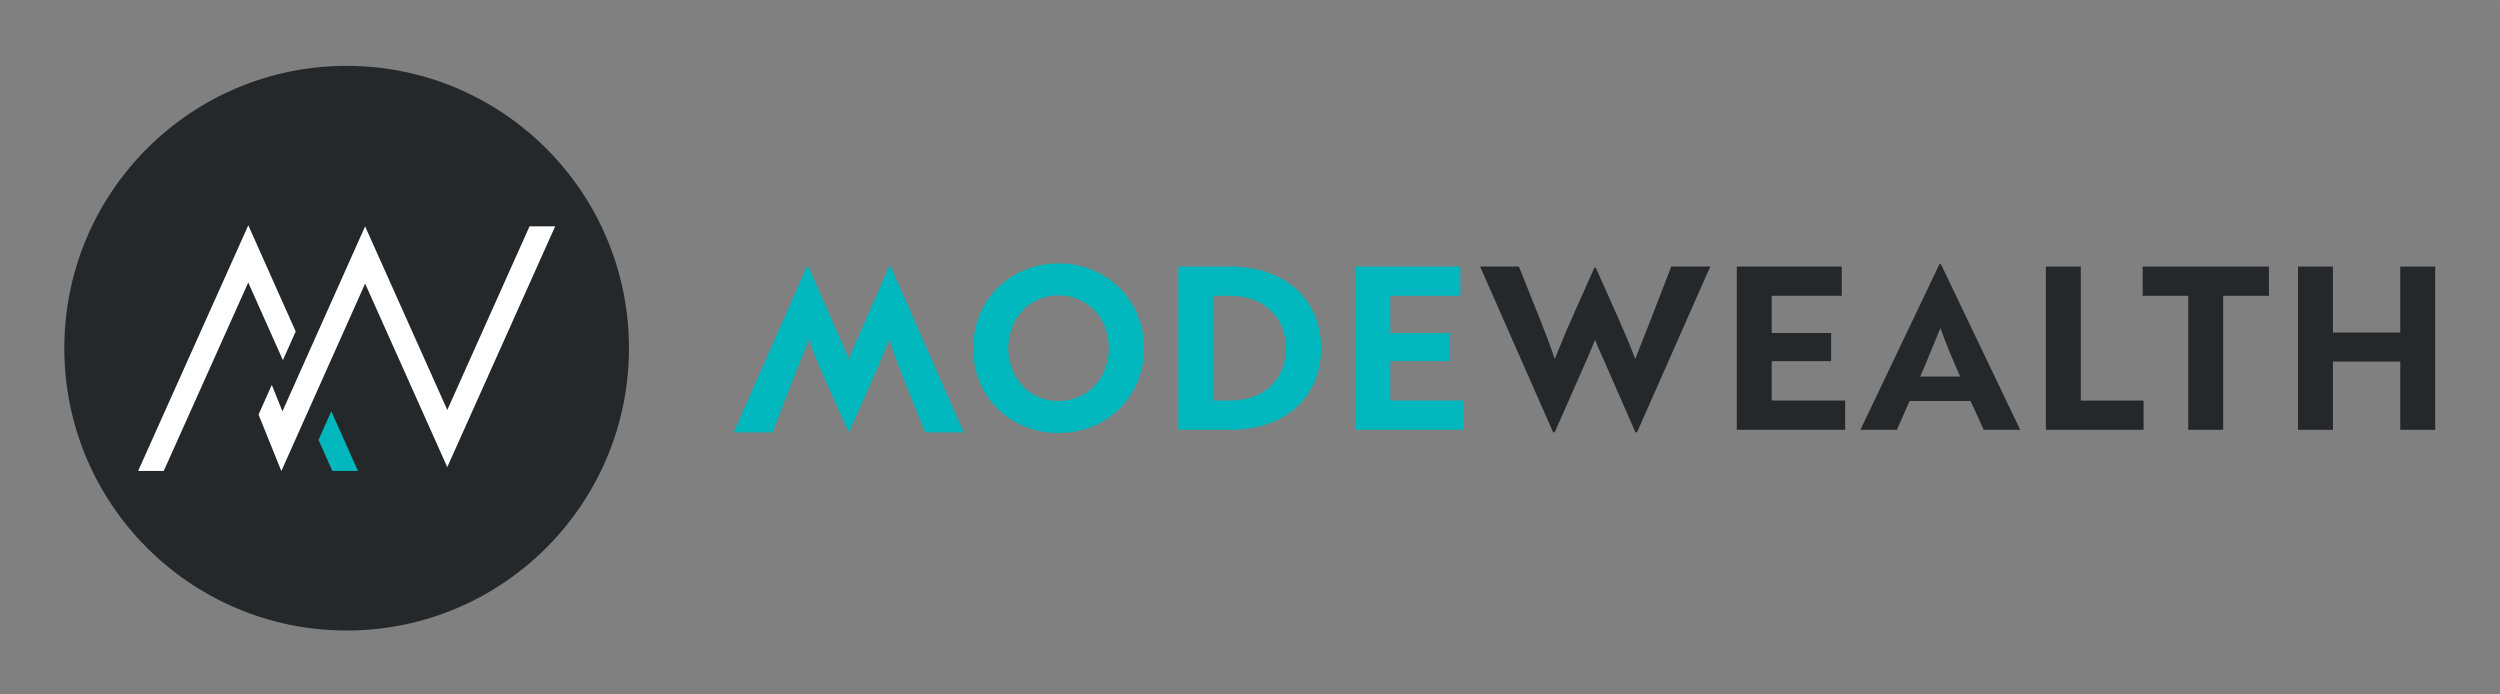 <?xml version="1.0" encoding="UTF-8"?>
<svg id="Layer_1" data-name="Layer 1" xmlns="http://www.w3.org/2000/svg" width="10in" height="2.778in" viewBox="0 0 720 200">
  <rect x="0" y="0" width="720" height="200" fill="#808080" stroke="none"/>
  <g>
    <circle cx="99.832" cy="100.27" r="81.31" fill="#25282a"/>
    <g>
      <polygon points="81.476 87.206 71.51 64.882 39.78 135.628 47.157 135.628 71.495 81.36 77.788 95.456 81.472 103.708 85.16 95.457 81.476 87.206" fill="#fff"/>
      <g>
        <polygon points="128.82 118.055 105.153 65.187 88.389 102.69 84.701 110.941 81.342 118.453 78.278 110.853 74.463 119.388 81.024 135.659 88.385 119.192 92.072 110.942 105.157 81.669 128.817 134.521 159.883 65.184 152.508 65.184 128.82 118.055" fill="#fff"/>
        <polygon points="95.417 118.435 91.73 126.685 95.413 134.937 95.722 135.628 103.093 135.628 99.101 126.687 95.417 118.435" fill="#00b7bd"/>
      </g>
    </g>
  </g>
  <g>
    <path d="M266.403,124.498l-6.4-15.999c-1.567-3.918-2.938-7.641-3.918-10.645-.719,1.698-2.155,5.355-3.396,8.228l-2.612,5.943-5.42,12.146h-.392c-3.984-8.947-8.947-19.657-11.363-26.317-1.698,4.179-7.64,19.46-10.384,26.644h-11.232l21.093-47.737h.457l9.208,21.028c.849,1.829,1.698,3.788,2.416,5.616.719-1.828,1.568-3.787,2.351-5.616l9.273-21.028h.457l21.028,47.737h-11.167Z" fill="#00b7bd"/>
    <path d="M304.869,75.847c14.171,0,24.619,10.84,24.619,24.423,0,13.714-10.384,24.423-24.619,24.423s-24.619-10.709-24.619-24.423c0-13.518,10.384-24.423,24.619-24.423ZM304.869,115.486c8.489,0,14.497-6.792,14.497-15.216,0-8.359-6.008-15.216-14.497-15.216s-14.497,6.857-14.497,15.216c0,8.424,6.008,15.216,14.497,15.216Z" fill="#00b7bd"/>
    <path d="M339.349,123.779v-47.018h15.02c15.999,0,26.121,9.73,26.121,23.509s-10.057,23.509-25.991,23.509h-15.151ZM349.406,85.185v30.17h4.964c10.056,0,15.999-6.53,15.999-15.085,0-8.489-5.943-15.085-16.13-15.085h-4.833Z" fill="#00b7bd"/>
    <path d="M390.352,123.779v-47.018h30.236v8.424h-20.18v10.709h17.11v8.098h-17.11v11.363h21.158v8.424h-31.215Z" fill="#00b7bd"/>
    <path d="M437.438,76.761l6.4,15.999c1.567,3.918,2.938,7.641,3.918,10.645.719-1.698,2.155-5.355,3.396-8.228l2.612-5.943,5.42-12.146h.392c3.984,8.947,8.947,19.657,11.363,26.317,1.698-4.179,7.64-19.46,10.384-26.644h11.232l-21.093,47.737h-.457l-9.208-21.028c-.849-1.829-1.698-3.788-2.416-5.616-.719,1.828-1.568,3.787-2.351,5.616l-9.273,21.028h-.457l-21.028-47.737h11.167Z" fill="#25282a"/>
    <path d="M500.196,123.779v-47.018h30.236v8.424h-20.18v10.709h17.11v8.098h-17.11v11.363h21.158v8.424h-31.215Z" fill="#25282a"/>
    <path d="M558.579,76.043h.391l22.856,47.737h-10.513l-3.788-8.293h-17.566l-3.658,8.293h-10.513l22.791-47.737ZM564.521,108.433c-2.155-4.897-4.244-9.861-5.681-13.975-1.371,3.265-3.853,9.534-5.812,13.975h11.493Z" fill="#25282a"/>
    <path d="M589.206,123.779v-47.018h10.057v38.594h18.089v8.424h-28.146Z" fill="#25282a"/>
    <path d="M640.274,85.185v38.594h-10.057v-38.594h-13.126v-8.424h36.374v8.424h-13.191Z" fill="#25282a"/>
    <path d="M691.276,123.779v-19.656h-19.394v19.656h-10.057v-47.018h10.057v19.003h19.394v-19.003h10.057v47.018h-10.057Z" fill="#25282a"/>
  </g>
</svg>